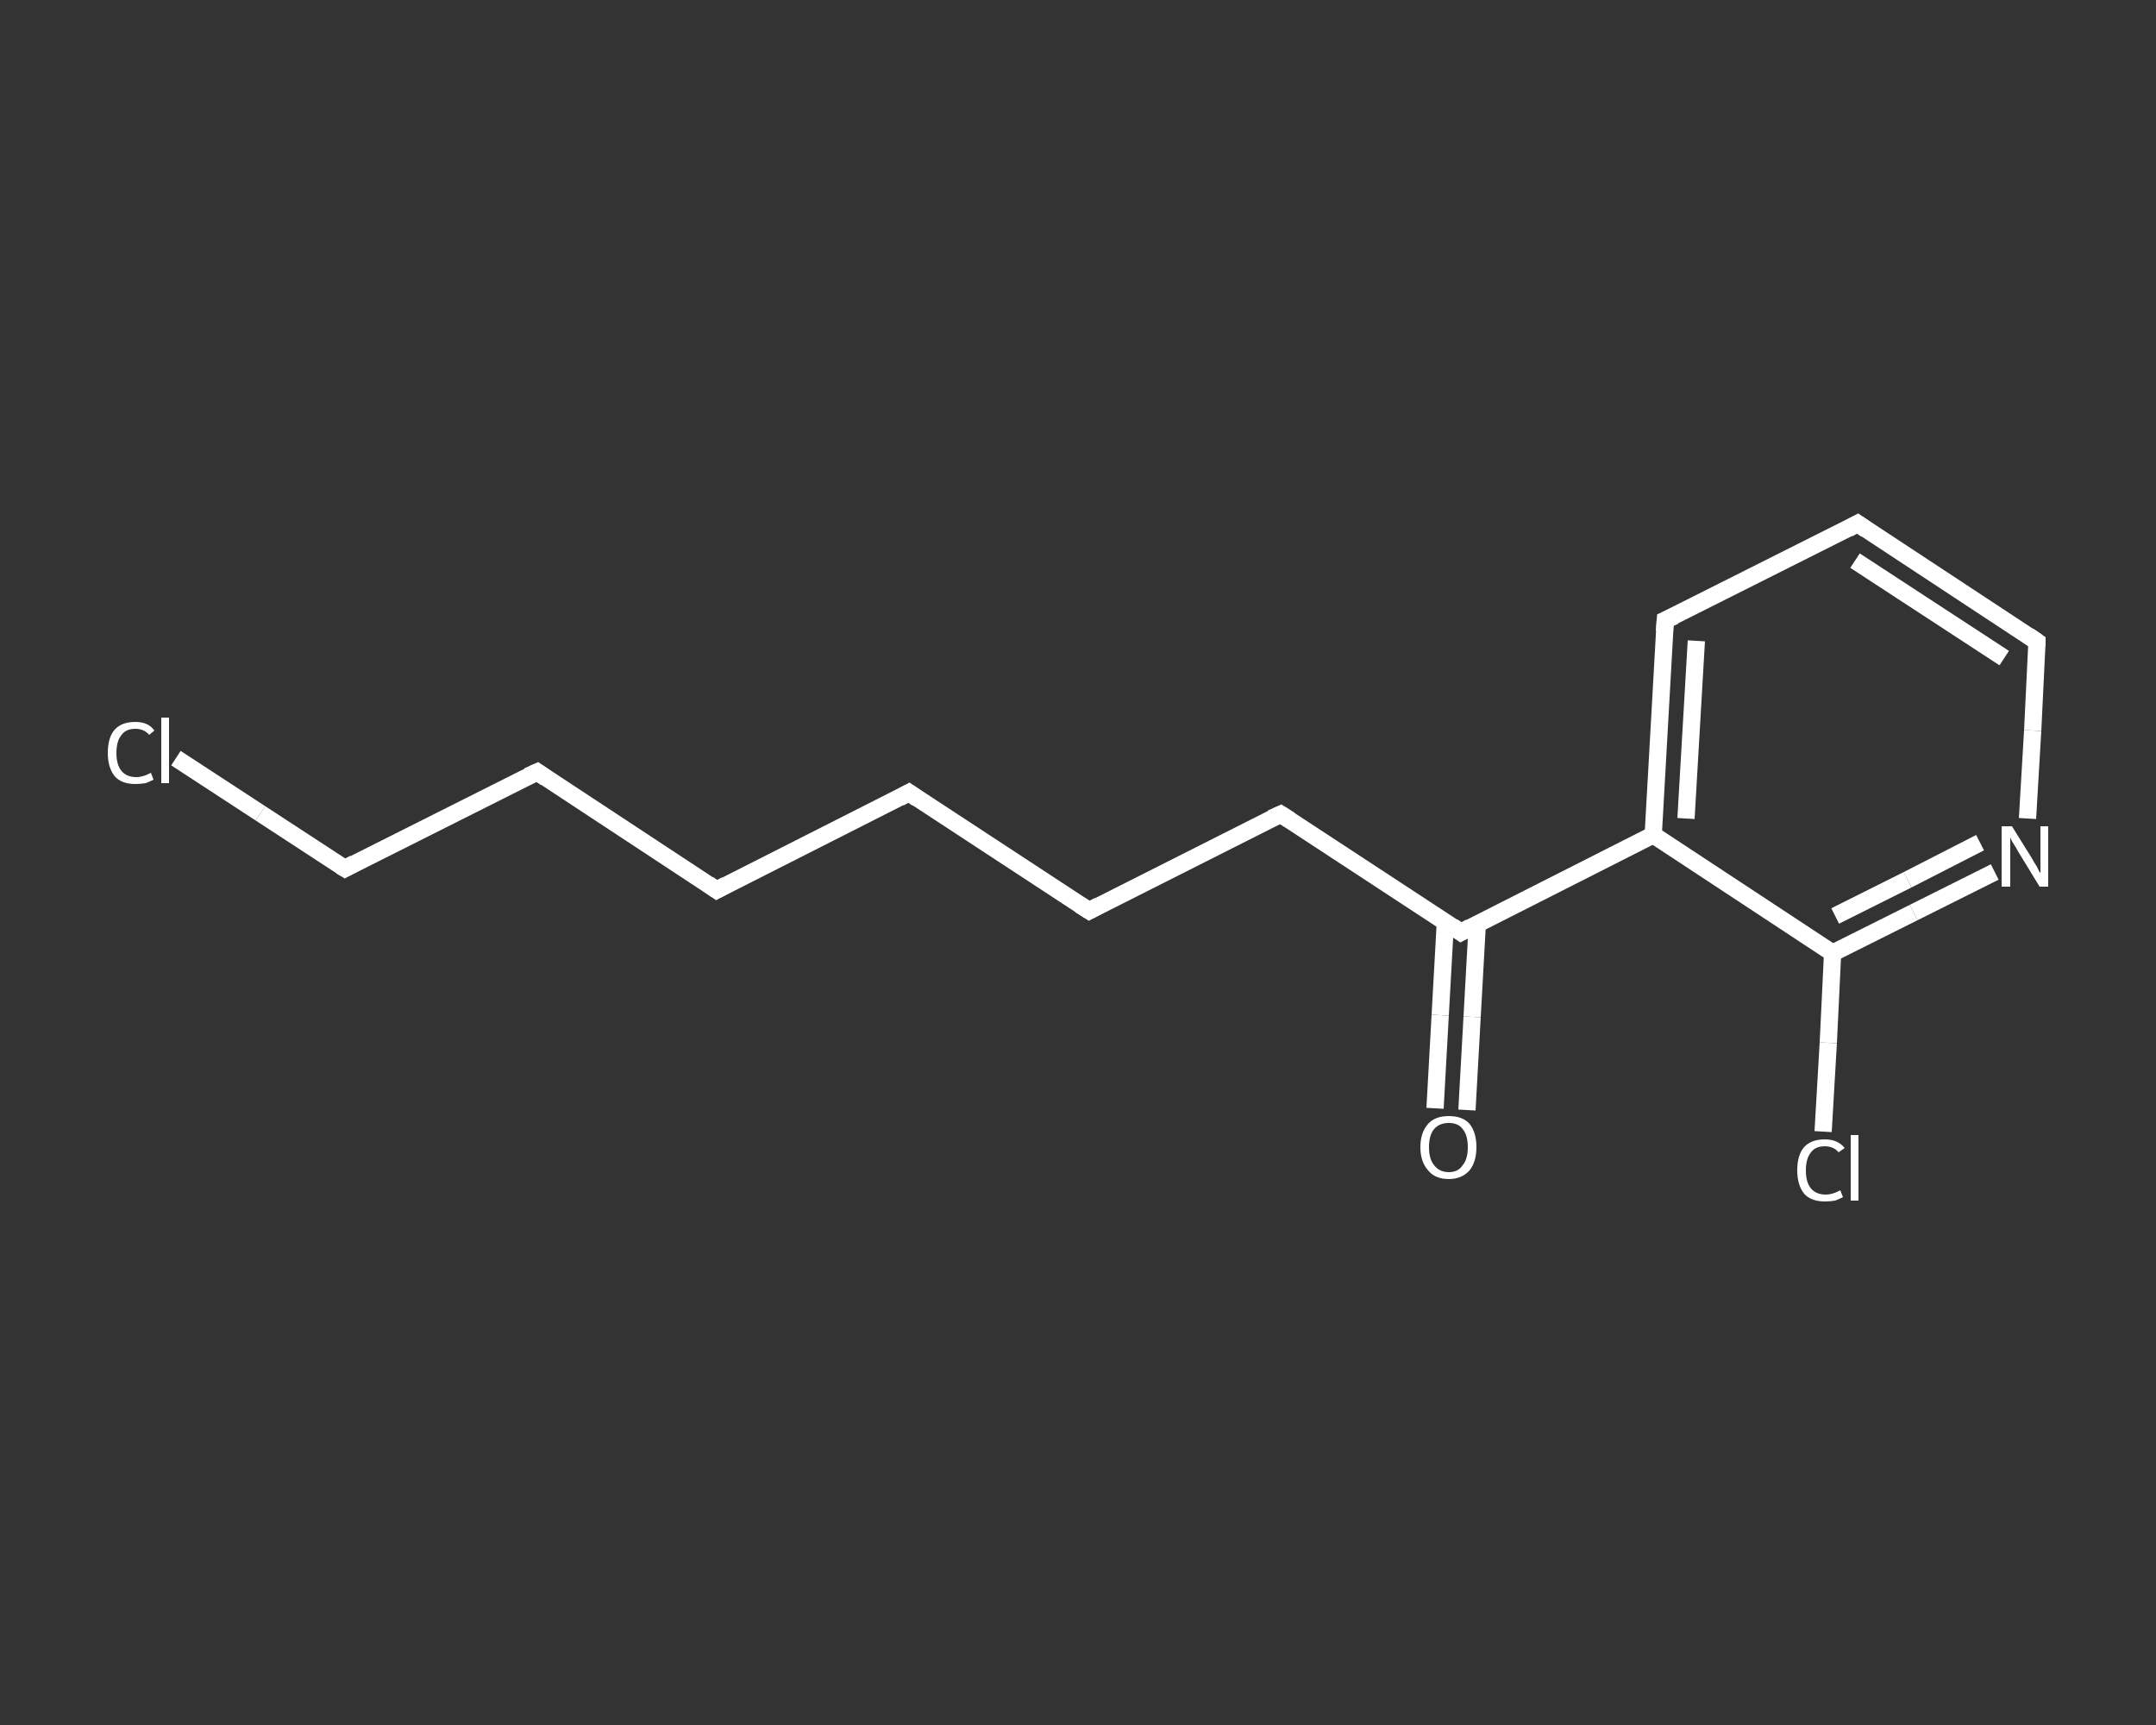 <?xml version='1.0' encoding='iso-8859-1'?>
<svg version='1.1' baseProfile='full'
              xmlns='http://www.w3.org/2000/svg'
                      xmlns:rdkit='http://www.rdkit.org/xml'
                      xmlns:xlink='http://www.w3.org/1999/xlink'
                  xml:space='preserve'
width='250px' height='200px' viewBox='0 0 250 200'>
<rect x="0" y="0" width="250" height="200" fill="#333333" stroke="none"/>
<!-- END OF HEADER -->
<rect style='opacity:1.0;fill:transparent;stroke:none' width='250.0' height='200.0' x='0.0' y='0.0'> </rect>
<path class='bond-0 atom-0 atom-1' d='M 166.4,128.5 L 167.0,117.7' style='fill:none;fill-rule:evenodd;stroke:#FFFFFF;stroke-width:2.0px;stroke-linecap:butt;stroke-linejoin:miter;stroke-opacity:1' />
<path class='bond-0 atom-0 atom-1' d='M 167.0,117.7 L 167.6,106.9' style='fill:none;fill-rule:evenodd;stroke:#FFFFFF;stroke-width:2.0px;stroke-linecap:butt;stroke-linejoin:miter;stroke-opacity:1' />
<path class='bond-0 atom-0 atom-1' d='M 170.1,128.7 L 170.7,117.9' style='fill:none;fill-rule:evenodd;stroke:#FFFFFF;stroke-width:2.0px;stroke-linecap:butt;stroke-linejoin:miter;stroke-opacity:1' />
<path class='bond-0 atom-0 atom-1' d='M 170.7,117.9 L 171.3,107.1' style='fill:none;fill-rule:evenodd;stroke:#FFFFFF;stroke-width:2.0px;stroke-linecap:butt;stroke-linejoin:miter;stroke-opacity:1' />
<path class='bond-1 atom-1 atom-2' d='M 169.4,108.1 L 148.5,94.4' style='fill:none;fill-rule:evenodd;stroke:#FFFFFF;stroke-width:2.0px;stroke-linecap:butt;stroke-linejoin:miter;stroke-opacity:1' />
<path class='bond-2 atom-2 atom-3' d='M 148.5,94.4 L 126.3,105.6' style='fill:none;fill-rule:evenodd;stroke:#FFFFFF;stroke-width:2.0px;stroke-linecap:butt;stroke-linejoin:miter;stroke-opacity:1' />
<path class='bond-3 atom-3 atom-4' d='M 126.3,105.6 L 105.4,91.9' style='fill:none;fill-rule:evenodd;stroke:#FFFFFF;stroke-width:2.0px;stroke-linecap:butt;stroke-linejoin:miter;stroke-opacity:1' />
<path class='bond-4 atom-4 atom-5' d='M 105.4,91.9 L 83.1,103.2' style='fill:none;fill-rule:evenodd;stroke:#FFFFFF;stroke-width:2.0px;stroke-linecap:butt;stroke-linejoin:miter;stroke-opacity:1' />
<path class='bond-5 atom-5 atom-6' d='M 83.1,103.2 L 62.3,89.5' style='fill:none;fill-rule:evenodd;stroke:#FFFFFF;stroke-width:2.0px;stroke-linecap:butt;stroke-linejoin:miter;stroke-opacity:1' />
<path class='bond-6 atom-6 atom-7' d='M 62.3,89.5 L 40.0,100.7' style='fill:none;fill-rule:evenodd;stroke:#FFFFFF;stroke-width:2.0px;stroke-linecap:butt;stroke-linejoin:miter;stroke-opacity:1' />
<path class='bond-7 atom-7 atom-8' d='M 40.0,100.7 L 30.2,94.3' style='fill:none;fill-rule:evenodd;stroke:#FFFFFF;stroke-width:2.0px;stroke-linecap:butt;stroke-linejoin:miter;stroke-opacity:1' />
<path class='bond-7 atom-7 atom-8' d='M 30.2,94.3 L 20.4,87.9' style='fill:none;fill-rule:evenodd;stroke:#FFFFFF;stroke-width:2.0px;stroke-linecap:butt;stroke-linejoin:miter;stroke-opacity:1' />
<path class='bond-8 atom-1 atom-9' d='M 169.4,108.1 L 191.7,96.8' style='fill:none;fill-rule:evenodd;stroke:#FFFFFF;stroke-width:2.0px;stroke-linecap:butt;stroke-linejoin:miter;stroke-opacity:1' />
<path class='bond-9 atom-9 atom-10' d='M 191.7,96.8 L 193.1,71.9' style='fill:none;fill-rule:evenodd;stroke:#FFFFFF;stroke-width:2.0px;stroke-linecap:butt;stroke-linejoin:miter;stroke-opacity:1' />
<path class='bond-9 atom-9 atom-10' d='M 195.5,94.9 L 196.7,74.3' style='fill:none;fill-rule:evenodd;stroke:#FFFFFF;stroke-width:2.0px;stroke-linecap:butt;stroke-linejoin:miter;stroke-opacity:1' />
<path class='bond-10 atom-10 atom-11' d='M 193.1,71.9 L 215.4,60.7' style='fill:none;fill-rule:evenodd;stroke:#FFFFFF;stroke-width:2.0px;stroke-linecap:butt;stroke-linejoin:miter;stroke-opacity:1' />
<path class='bond-11 atom-11 atom-12' d='M 215.4,60.7 L 236.2,74.4' style='fill:none;fill-rule:evenodd;stroke:#FFFFFF;stroke-width:2.0px;stroke-linecap:butt;stroke-linejoin:miter;stroke-opacity:1' />
<path class='bond-11 atom-11 atom-12' d='M 215.1,65.0 L 232.4,76.3' style='fill:none;fill-rule:evenodd;stroke:#FFFFFF;stroke-width:2.0px;stroke-linecap:butt;stroke-linejoin:miter;stroke-opacity:1' />
<path class='bond-12 atom-12 atom-13' d='M 236.2,74.4 L 235.7,84.7' style='fill:none;fill-rule:evenodd;stroke:#FFFFFF;stroke-width:2.0px;stroke-linecap:butt;stroke-linejoin:miter;stroke-opacity:1' />
<path class='bond-12 atom-12 atom-13' d='M 235.7,84.7 L 235.1,94.9' style='fill:none;fill-rule:evenodd;stroke:#FFFFFF;stroke-width:2.0px;stroke-linecap:butt;stroke-linejoin:miter;stroke-opacity:1' />
<path class='bond-13 atom-13 atom-14' d='M 231.3,101.1 L 221.9,105.8' style='fill:none;fill-rule:evenodd;stroke:#FFFFFF;stroke-width:2.0px;stroke-linecap:butt;stroke-linejoin:miter;stroke-opacity:1' />
<path class='bond-13 atom-13 atom-14' d='M 221.9,105.8 L 212.5,110.5' style='fill:none;fill-rule:evenodd;stroke:#FFFFFF;stroke-width:2.0px;stroke-linecap:butt;stroke-linejoin:miter;stroke-opacity:1' />
<path class='bond-13 atom-13 atom-14' d='M 229.6,97.7 L 221.2,102.0' style='fill:none;fill-rule:evenodd;stroke:#FFFFFF;stroke-width:2.0px;stroke-linecap:butt;stroke-linejoin:miter;stroke-opacity:1' />
<path class='bond-13 atom-13 atom-14' d='M 221.2,102.0 L 212.8,106.2' style='fill:none;fill-rule:evenodd;stroke:#FFFFFF;stroke-width:2.0px;stroke-linecap:butt;stroke-linejoin:miter;stroke-opacity:1' />
<path class='bond-14 atom-14 atom-15' d='M 212.5,110.5 L 212.0,120.9' style='fill:none;fill-rule:evenodd;stroke:#FFFFFF;stroke-width:2.0px;stroke-linecap:butt;stroke-linejoin:miter;stroke-opacity:1' />
<path class='bond-14 atom-14 atom-15' d='M 212.0,120.9 L 211.4,131.2' style='fill:none;fill-rule:evenodd;stroke:#FFFFFF;stroke-width:2.0px;stroke-linecap:butt;stroke-linejoin:miter;stroke-opacity:1' />
<path class='bond-15 atom-14 atom-9' d='M 212.5,110.5 L 191.7,96.8' style='fill:none;fill-rule:evenodd;stroke:#FFFFFF;stroke-width:2.0px;stroke-linecap:butt;stroke-linejoin:miter;stroke-opacity:1' />
<path d='M 168.4,107.4 L 169.4,108.1 L 170.5,107.5' style='fill:none;stroke:#FFFFFF;stroke-width:2.0px;stroke-linecap:butt;stroke-linejoin:miter;stroke-opacity:1;' />
<path d='M 149.6,95.1 L 148.5,94.4 L 147.4,94.9' style='fill:none;stroke:#FFFFFF;stroke-width:2.0px;stroke-linecap:butt;stroke-linejoin:miter;stroke-opacity:1;' />
<path d='M 127.4,105.0 L 126.3,105.6 L 125.2,104.9' style='fill:none;stroke:#FFFFFF;stroke-width:2.0px;stroke-linecap:butt;stroke-linejoin:miter;stroke-opacity:1;' />
<path d='M 106.4,92.6 L 105.4,91.9 L 104.3,92.5' style='fill:none;stroke:#FFFFFF;stroke-width:2.0px;stroke-linecap:butt;stroke-linejoin:miter;stroke-opacity:1;' />
<path d='M 84.2,102.6 L 83.1,103.2 L 82.1,102.5' style='fill:none;stroke:#FFFFFF;stroke-width:2.0px;stroke-linecap:butt;stroke-linejoin:miter;stroke-opacity:1;' />
<path d='M 63.3,90.2 L 62.3,89.5 L 61.2,90.0' style='fill:none;stroke:#FFFFFF;stroke-width:2.0px;stroke-linecap:butt;stroke-linejoin:miter;stroke-opacity:1;' />
<path d='M 41.1,100.1 L 40.0,100.7 L 39.5,100.4' style='fill:none;stroke:#FFFFFF;stroke-width:2.0px;stroke-linecap:butt;stroke-linejoin:miter;stroke-opacity:1;' />
<path d='M 193.0,73.2 L 193.1,71.9 L 194.2,71.4' style='fill:none;stroke:#FFFFFF;stroke-width:2.0px;stroke-linecap:butt;stroke-linejoin:miter;stroke-opacity:1;' />
<path d='M 214.3,61.3 L 215.4,60.7 L 216.4,61.4' style='fill:none;stroke:#FFFFFF;stroke-width:2.0px;stroke-linecap:butt;stroke-linejoin:miter;stroke-opacity:1;' />
<path d='M 235.2,73.7 L 236.2,74.4 L 236.2,74.9' style='fill:none;stroke:#FFFFFF;stroke-width:2.0px;stroke-linecap:butt;stroke-linejoin:miter;stroke-opacity:1;' />
<path class='atom-0' d='M 164.7 133.0
Q 164.7 131.3, 165.6 130.3
Q 166.4 129.4, 168.0 129.4
Q 169.6 129.4, 170.4 130.3
Q 171.2 131.3, 171.2 133.0
Q 171.2 134.7, 170.4 135.7
Q 169.5 136.7, 168.0 136.7
Q 166.4 136.7, 165.6 135.7
Q 164.7 134.7, 164.7 133.0
M 168.0 135.9
Q 169.1 135.9, 169.6 135.1
Q 170.2 134.4, 170.2 133.0
Q 170.2 131.6, 169.6 130.9
Q 169.1 130.2, 168.0 130.2
Q 166.9 130.2, 166.3 130.9
Q 165.7 131.6, 165.7 133.0
Q 165.7 134.4, 166.3 135.1
Q 166.9 135.9, 168.0 135.9
' fill='#FFFFFF'/>
<path class='atom-8' d='M 12.5 87.3
Q 12.5 85.5, 13.3 84.6
Q 14.1 83.7, 15.7 83.7
Q 17.2 83.7, 17.9 84.7
L 17.3 85.2
Q 16.7 84.5, 15.7 84.5
Q 14.6 84.5, 14.1 85.2
Q 13.5 85.9, 13.5 87.3
Q 13.5 88.7, 14.1 89.4
Q 14.7 90.1, 15.8 90.1
Q 16.6 90.1, 17.5 89.6
L 17.8 90.4
Q 17.4 90.6, 16.9 90.8
Q 16.3 90.9, 15.7 90.9
Q 14.1 90.9, 13.3 90.0
Q 12.5 89.0, 12.5 87.3
' fill='#FFFFFF'/>
<path class='atom-8' d='M 18.7 83.2
L 19.6 83.2
L 19.6 90.8
L 18.7 90.8
L 18.7 83.2
' fill='#FFFFFF'/>
<path class='atom-13' d='M 233.3 95.8
L 235.6 99.5
Q 235.8 99.9, 236.2 100.5
Q 236.5 101.2, 236.6 101.2
L 236.6 95.8
L 237.5 95.8
L 237.5 102.8
L 236.5 102.8
L 234.0 98.7
Q 233.8 98.3, 233.4 97.7
Q 233.1 97.2, 233.1 97.0
L 233.1 102.8
L 232.1 102.8
L 232.1 95.8
L 233.3 95.8
' fill='#FFFFFF'/>
<path class='atom-15' d='M 208.4 135.7
Q 208.4 133.9, 209.2 133.0
Q 210.0 132.1, 211.6 132.1
Q 213.1 132.1, 213.9 133.1
L 213.2 133.6
Q 212.6 132.9, 211.6 132.9
Q 210.5 132.9, 210.0 133.6
Q 209.4 134.3, 209.4 135.7
Q 209.4 137.1, 210.0 137.8
Q 210.6 138.5, 211.7 138.5
Q 212.5 138.5, 213.4 138.0
L 213.7 138.8
Q 213.3 139.0, 212.8 139.2
Q 212.2 139.3, 211.6 139.3
Q 210.0 139.3, 209.2 138.4
Q 208.4 137.4, 208.4 135.7
' fill='#FFFFFF'/>
<path class='atom-15' d='M 214.6 131.6
L 215.5 131.6
L 215.5 139.2
L 214.6 139.2
L 214.6 131.6
' fill='#FFFFFF'/>
</svg>
